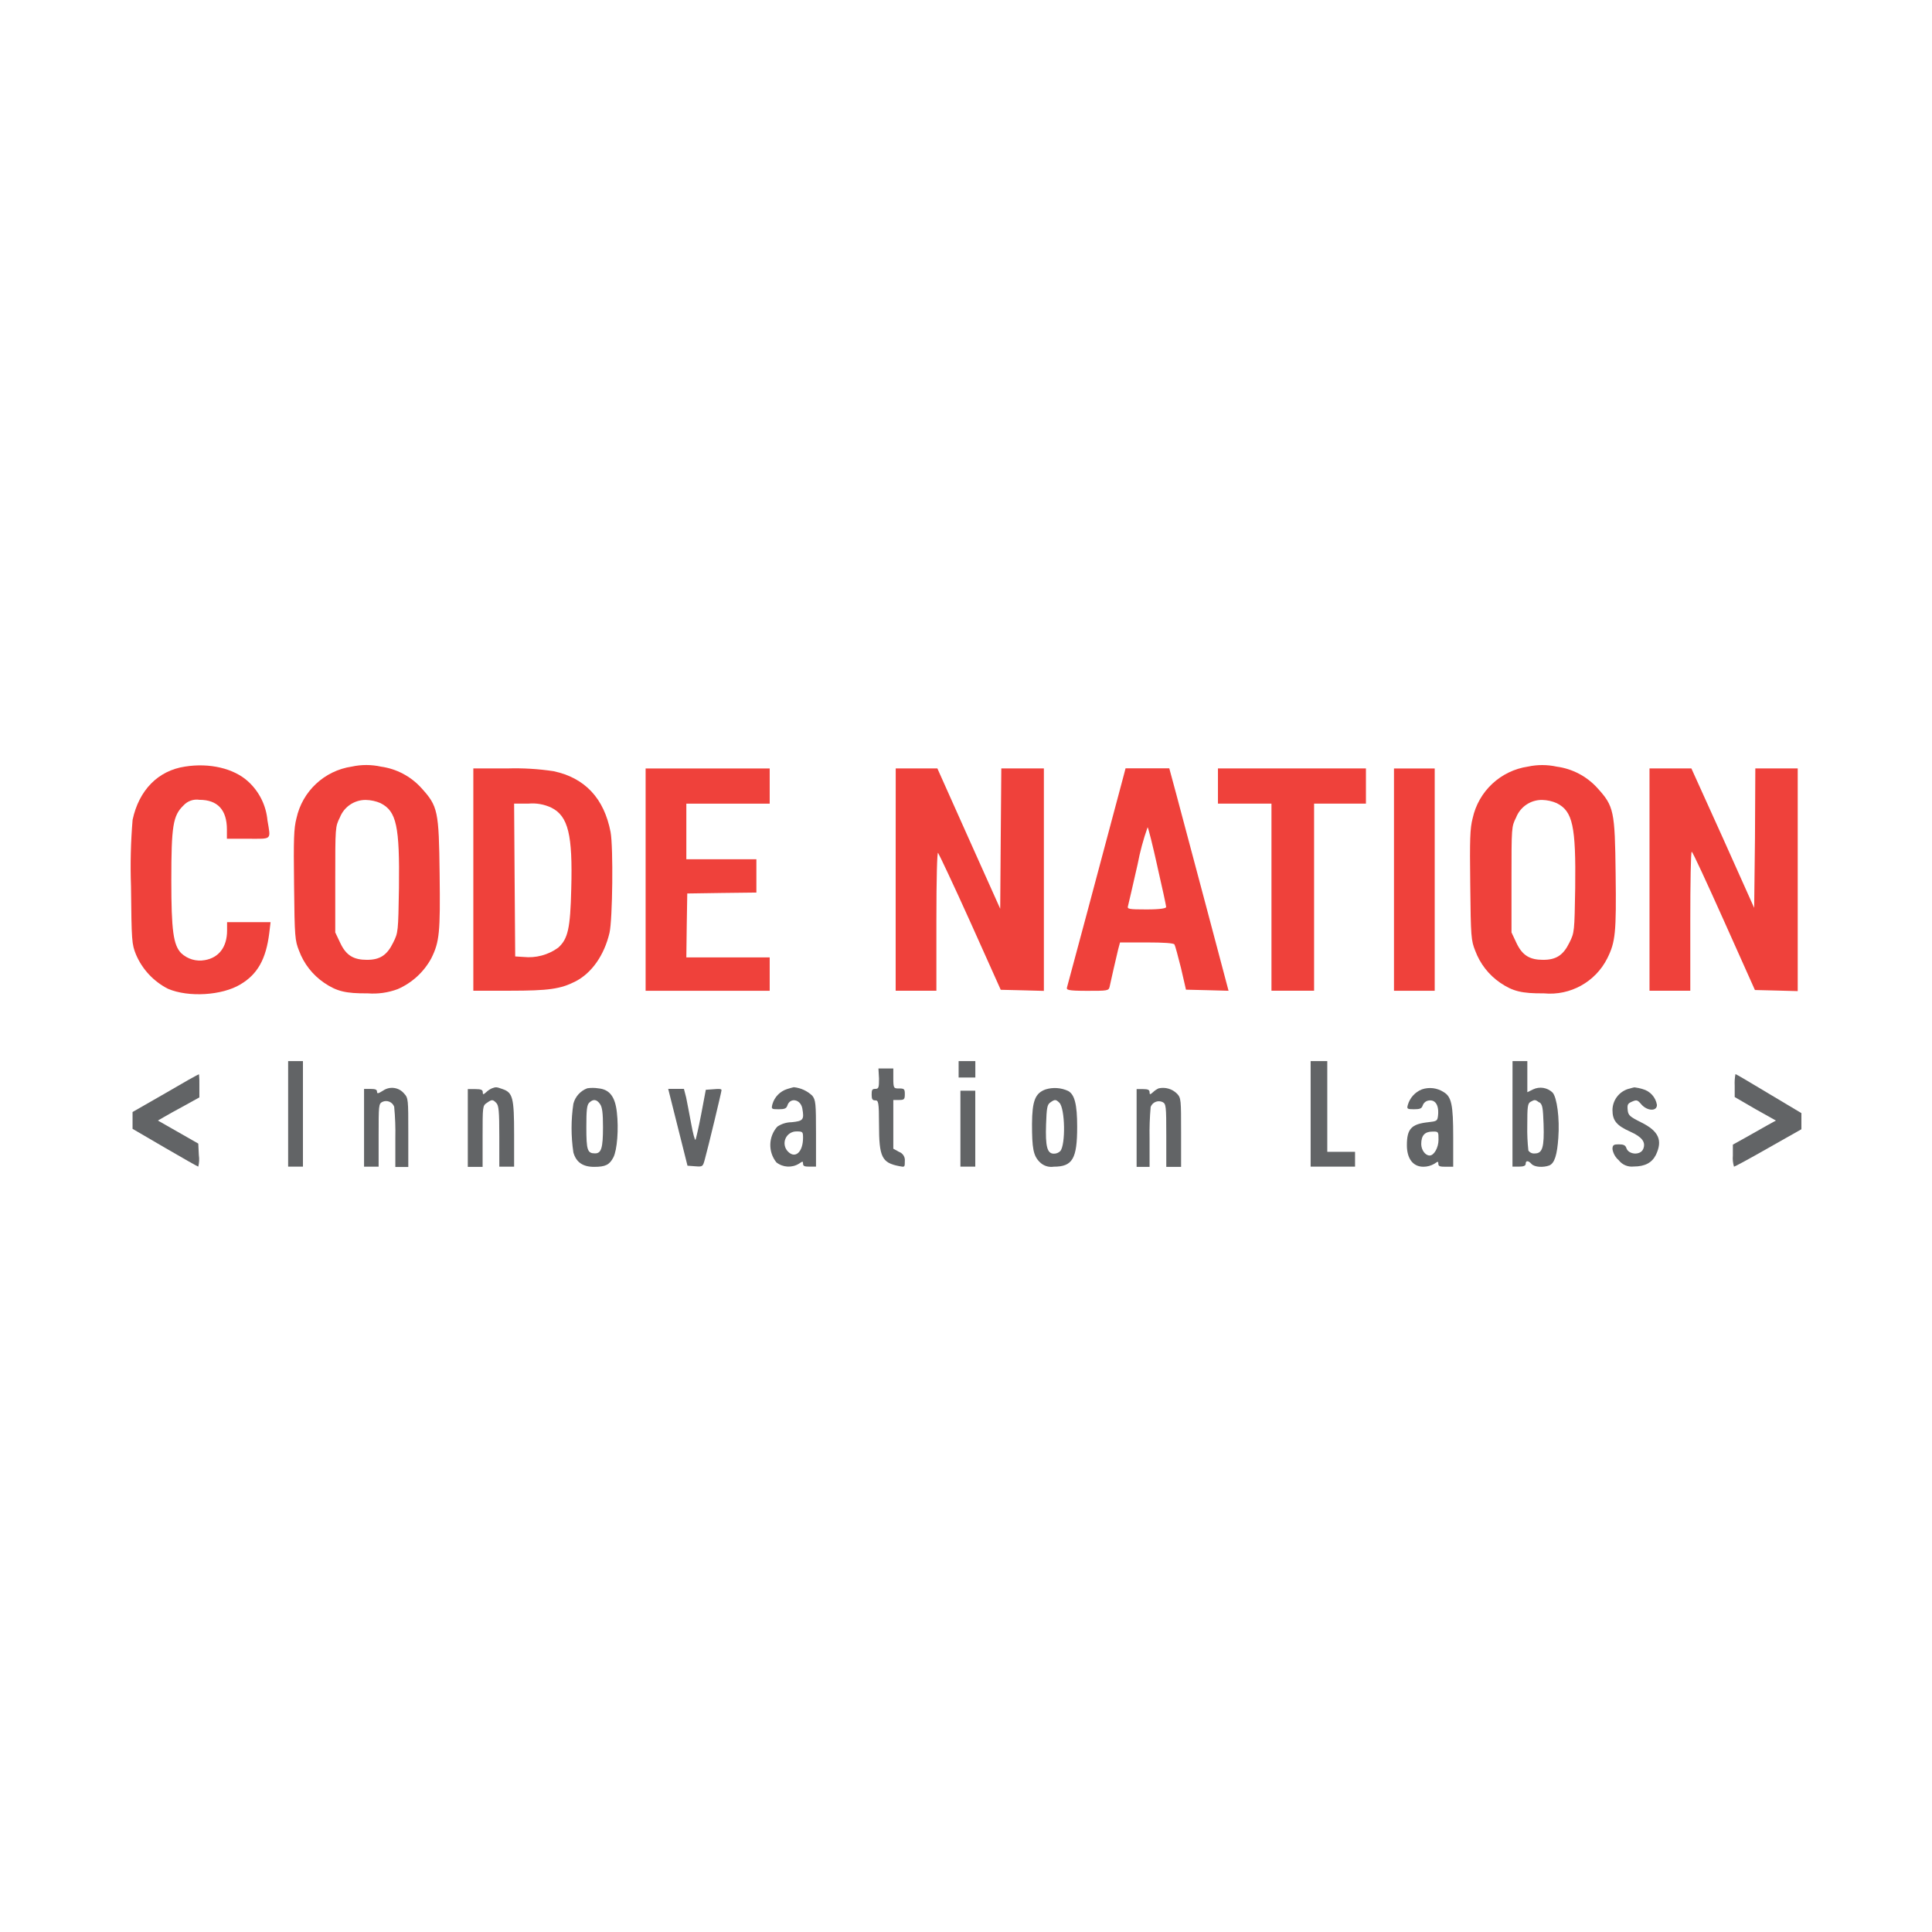 <?xml version="1.0" encoding="UTF-8" standalone="no" ?>
<!DOCTYPE svg PUBLIC "-//W3C//DTD SVG 1.1//EN" "http://www.w3.org/Graphics/SVG/1.1/DTD/svg11.dtd">
<svg xmlns="http://www.w3.org/2000/svg" xmlns:xlink="http://www.w3.org/1999/xlink" version="1.1" width="1080" height="1080" viewBox="0 0 1080 1080" xml:space="preserve">
<desc>Created with Fabric.js 5.2.4</desc>
<defs>
</defs>
<g transform="matrix(1 0 0 1 540 540)" id="a82d4c64-f05e-4914-9fa6-b31144a442b8"  >
<rect style="stroke: none; stroke-width: 1; stroke-dasharray: none; stroke-linecap: butt; stroke-dashoffset: 0; stroke-linejoin: miter; stroke-miterlimit: 4; fill: rgb(255,255,255); fill-rule: nonzero; opacity: 1;" vector-effect="non-scaling-stroke"  x="-540" y="-540" rx="0" ry="0" width="1080" height="1080" />
</g>
<g transform="matrix(1 0 0 1 540 540)" id="5036a075-1672-4419-a50d-46ac9951a009"  >
</g>
<g transform="matrix(3.22 0 0 3.22 540 540)"  >
<g style="opacity: 1;" vector-effect="non-scaling-stroke"   >
		<g transform="matrix(1 0 0 1 -132.88 -14.96)"  >
<path style="stroke: none; stroke-width: 1; stroke-dasharray: none; stroke-linecap: butt; stroke-dashoffset: 0; stroke-linejoin: miter; stroke-miterlimit: 4; fill: rgb(239,65,59); fill-rule: nonzero; opacity: 1;" vector-effect="non-scaling-stroke"  transform=" translate(-17.08, -21.13)" d="M 14.38 1.47 C 9.68 2.17 6.38 5.58 5.28 10.7 C 4.956 14.548 4.863 18.411 5 22.27 C 5.1 31.82 5.13 32.27 5.87 34.11 C 6.969 36.681 8.937 38.783 11.43 40.05 C 15 41.57 20.81 41.21 24 39.28 C 27 37.51 28.44 34.85 29 30.41 L 29.23 28.48 L 21.68 28.48 L 21.68 29.93 C 21.68 32.79 20.26 34.65 17.82 35.07 C 16.331 35.345 14.8 34.892 13.7 33.85 C 12.35 32.43 12 29.93 12 21.24 C 12 11.76 12.29 9.99 14.09 8.24 C 14.793 7.453 15.847 7.077 16.89 7.24 C 20.04 7.24 21.65 9 21.65 12.38 L 21.65 14 L 25.34 14 C 29.56 14 29.27 14.29 28.69 10.81 C 28.457 8.22 27.262 5.812 25.34 4.06 C 22.87 1.79 18.65 0.79 14.38 1.47 Z" stroke-linecap="round" />
</g>
		<g transform="matrix(1 0 0 1 -104.02 -15.05)"  >
<path style="stroke: none; stroke-width: 1; stroke-dasharray: none; stroke-linecap: butt; stroke-dashoffset: 0; stroke-linejoin: miter; stroke-miterlimit: 4; fill: rgb(239,65,59); fill-rule: nonzero; opacity: 1;" vector-effect="non-scaling-stroke"  transform=" translate(-45.95, -21.04)" d="M 43.35 1.47 C 38.58 2.171 34.746 5.758 33.73 10.47 C 33.28 12.21 33.22 14.01 33.32 22.04 C 33.41 31.11 33.48 31.66 34.18 33.43 C 35.018 35.693 36.538 37.639 38.53 39 C 40.71 40.48 42.26 40.87 46.11 40.84 C 47.88 40.976 49.658 40.723 51.32 40.1 C 53.8 39.017 55.848 37.138 57.14 34.76 C 58.56 31.9 58.72 30.32 58.59 20.13 C 58.46 9.13 58.3 8.36 55.41 5.18 C 53.583 3.164 51.105 1.854 48.41 1.48 C 46.744 1.111 45.018 1.107 43.35 1.47 Z M 48.35 7.83 C 51.11 9.22 51.66 11.83 51.53 22.53 C 51.4 30.15 51.4 30.28 50.53 32.02 C 49.47 34.2 48.25 35.02 45.97 35.02 C 43.69 35.02 42.36 34.28 41.34 32.09 L 40.47 30.26 L 40.47 21.08 C 40.47 11.95 40.47 11.92 41.27 10.31 C 41.988 8.468 43.763 7.257 45.74 7.26 C 46.646 7.274 47.54 7.468 48.37 7.83 Z" stroke-linecap="round" />
</g>
		<g transform="matrix(1 0 0 1 100.16 -15.04)"  >
<path style="stroke: none; stroke-width: 1; stroke-dasharray: none; stroke-linecap: butt; stroke-dashoffset: 0; stroke-linejoin: miter; stroke-miterlimit: 4; fill: rgb(239,65,59); fill-rule: nonzero; opacity: 1;" vector-effect="non-scaling-stroke"  transform=" translate(-250.13, -21.05)" d="M 247.54 1.47 C 242.77 2.171 238.936 5.758 237.92 10.47 C 237.47 12.21 237.41 14.01 237.51 22.04 C 237.6 31.11 237.67 31.66 238.37 33.43 C 239.207 35.69 240.723 37.636 242.71 39 C 244.9 40.48 246.44 40.87 250.3 40.84 C 254.87 41.276 259.238 38.861 261.3 34.76 C 262.72 31.9 262.88 30.32 262.75 20.13 C 262.62 9.13 262.46 8.36 259.57 5.18 C 257.73 3.154 255.233 1.843 252.52 1.48 C 250.88 1.121 249.182 1.117 247.54 1.47 Z M 252.54 7.83 C 255.31 9.22 255.86 11.83 255.73 22.53 C 255.6 30.15 255.6 30.28 254.73 32.02 C 253.67 34.2 252.45 35.02 250.16 35.02 C 247.87 35.02 246.56 34.28 245.53 32.09 L 244.67 30.26 L 244.67 21.08 C 244.67 11.95 244.67 11.92 245.47 10.31 C 246.196 8.448 248.002 7.232 250 7.26 C 250.879 7.282 251.745 7.475 252.55 7.83 Z" stroke-linecap="round" />
</g>
		<g transform="matrix(1 0 0 1 -73.47 -15.01)"  >
<path style="stroke: none; stroke-width: 1; stroke-dasharray: none; stroke-linecap: butt; stroke-dashoffset: 0; stroke-linejoin: miter; stroke-miterlimit: 4; fill: rgb(239,65,59); fill-rule: nonzero; opacity: 1;" vector-effect="non-scaling-stroke"  transform=" translate(-76.5, -21.08)" d="M 64.44 21.08 L 64.44 40.38 L 70.81 40.38 C 77.5 40.38 79.56 40.09 82.16 38.77 C 84.99 37.32 87.16 34.23 88.08 30.34 C 88.62 28 88.75 15.46 88.27 12.85 C 87.15 7 83.83 3.43 78.37 2.27 C 75.723 1.871 73.046 1.711 70.37 1.79 L 64.44 1.79 Z M 78 8.61 C 80.92 10.09 81.7 13.3 81.44 22.69 C 81.28 29.6 80.86 31.4 79.16 32.92 C 77.425 34.174 75.289 34.744 73.16 34.52 L 71.71 34.43 L 71.61 21.15 L 71.52 7.9 L 74 7.9 C 75.373 7.773 76.755 8.018 78 8.61 Z" stroke-linecap="round" />
</g>
		<g transform="matrix(1 0 0 1 -44.85 -15)"  >
<path style="stroke: none; stroke-width: 1; stroke-dasharray: none; stroke-linecap: butt; stroke-dashoffset: 0; stroke-linejoin: miter; stroke-miterlimit: 4; fill: rgb(239,65,59); fill-rule: nonzero; opacity: 1;" vector-effect="non-scaling-stroke"  transform=" translate(-105.12, -21.08)" d="M 94.35 21.08 L 94.35 40.38 L 115.89 40.38 L 115.89 34.59 L 101.42 34.59 L 101.49 29.02 L 101.58 23.49 L 107.58 23.4 L 113.58 23.33 L 113.58 17.55 L 101.42 17.55 L 101.42 7.9 L 115.89 7.9 L 115.89 1.79 L 94.35 1.79 Z" stroke-linecap="round" />
</g>
		<g transform="matrix(1 0 0 1 0.66 -14.99)"  >
<path style="stroke: none; stroke-width: 1; stroke-dasharray: none; stroke-linecap: butt; stroke-dashoffset: 0; stroke-linejoin: miter; stroke-miterlimit: 4; fill: rgb(239,65,59); fill-rule: nonzero; opacity: 1;" vector-effect="non-scaling-stroke"  transform=" translate(-150.63, -21.1)" d="M 137.76 21.08 L 137.76 40.38 L 144.83 40.38 L 144.83 28.25 C 144.83 20.66 144.96 16.25 145.12 16.45 C 145.28 16.65 147.82 22.01 150.72 28.45 L 156 40.22 L 159.76 40.31 L 163.49 40.41 L 163.49 1.79 L 156.1 1.79 L 156 14 L 155.91 26.15 L 150.46 14 L 145 1.79 L 137.77 1.79 Z" stroke-linecap="round" />
</g>
		<g transform="matrix(1 0 0 1 31.54 -15)"  >
<path style="stroke: none; stroke-width: 1; stroke-dasharray: none; stroke-linecap: butt; stroke-dashoffset: 0; stroke-linejoin: miter; stroke-miterlimit: 4; fill: rgb(239,65,59); fill-rule: nonzero; opacity: 1;" vector-effect="non-scaling-stroke"  transform=" translate(-181.5, -21.09)" d="M 177.34 3 C 173.52 17.4 167.63 39.33 167.5 39.78 C 167.37 40.23 167.5 40.4 171.01 40.4 C 174.52 40.4 174.74 40.4 174.9 39.66 C 174.99 39.27 175.28 37.92 175.57 36.66 C 175.86 35.4 176.22 33.86 176.38 33.19 L 176.7 32 L 181.33 32 C 184.33 32 186.02 32.12 186.15 32.35 C 186.28 32.58 186.76 34.35 187.28 36.43 L 188.15 40.2 L 191.84 40.29 L 195.54 40.39 L 191.59 25.5 C 189.4 17.3 187.09 8.62 186.44 6.17 L 185.25 1.77 L 177.66 1.77 Z M 183.19 18.85 C 184.03 22.49 184.71 25.64 184.71 25.85 C 184.71 26.06 183.81 26.27 181.3 26.27 C 178.21 26.27 177.92 26.2 178.08 25.69 C 178.15 25.4 178.92 22.15 179.75 18.45 C 180.164 16.259 180.746 14.102 181.49 12 C 181.62 12.14 182.39 15.2 183.19 18.83 Z" stroke-linecap="round" />
</g>
		<g transform="matrix(1 0 0 1 56.59 -15)"  >
<path style="stroke: none; stroke-width: 1; stroke-dasharray: none; stroke-linecap: butt; stroke-dashoffset: 0; stroke-linejoin: miter; stroke-miterlimit: 4; fill: rgb(239,65,59); fill-rule: nonzero; opacity: 1;" vector-effect="non-scaling-stroke"  transform=" translate(-206.56, -21.09)" d="M 193.71 4.84 L 193.71 7.9 L 203 7.9 L 203 40.38 L 210.4 40.38 L 210.4 7.9 L 219.4 7.9 L 219.4 1.79 L 193.71 1.79 Z" stroke-linecap="round" />
</g>
		<g transform="matrix(1 0 0 1 77.83 -15)"  >
<path style="stroke: none; stroke-width: 1; stroke-dasharray: none; stroke-linecap: butt; stroke-dashoffset: 0; stroke-linejoin: miter; stroke-miterlimit: 4; fill: rgb(239,65,59); fill-rule: nonzero; opacity: 1;" vector-effect="non-scaling-stroke"  transform=" translate(-227.79, -21.08)" d="M 224.26 21.08 L 224.26 40.38 L 231.33 40.38 L 231.33 1.79 L 224.26 1.79 Z" stroke-linecap="round" />
</g>
		<g transform="matrix(1 0 0 1 131.53 -14.97)"  >
<path style="stroke: none; stroke-width: 1; stroke-dasharray: none; stroke-linecap: butt; stroke-dashoffset: 0; stroke-linejoin: miter; stroke-miterlimit: 4; fill: rgb(239,65,59); fill-rule: nonzero; opacity: 1;" vector-effect="non-scaling-stroke"  transform=" translate(-281.5, -21.12)" d="M 268.63 21.08 L 268.63 40.38 L 275.71 40.38 L 275.71 28.32 C 275.71 21.69 275.8 16.26 275.96 16.26 C 276.12 16.26 278.6 21.66 281.56 28.26 L 286.93 40.26 L 290.63 40.35 L 294.36 40.45 L 294.36 1.79 L 287 1.79 L 286.94 13.91 L 286.8 26 L 281.37 13.88 L 275.9 1.79 L 268.63 1.79 Z" stroke-linecap="round" />
</g>
		<g transform="matrix(1 0 0 1 -116.39 25.67)"  >
<path style="stroke: none; stroke-width: 1; stroke-dasharray: none; stroke-linecap: butt; stroke-dashoffset: 0; stroke-linejoin: miter; stroke-miterlimit: 4; fill: rgb(98,100,102); fill-rule: nonzero; opacity: 1;" vector-effect="non-scaling-stroke"  transform=" translate(-33.58, -61.76)" d="M 32.29 61.76 L 32.29 70.92 L 34.86 70.92 L 34.86 52.6 L 32.29 52.6 Z" stroke-linecap="round" />
</g>
		<g transform="matrix(1 0 0 1 0.17 17.94)"  >
<path style="stroke: none; stroke-width: 1; stroke-dasharray: none; stroke-linecap: butt; stroke-dashoffset: 0; stroke-linejoin: miter; stroke-miterlimit: 4; fill: rgb(98,100,102); fill-rule: nonzero; opacity: 1;" vector-effect="non-scaling-stroke"  transform=" translate(-150.14, -54.03)" d="M 148.69 54 L 148.69 55.45 L 151.59 55.45 L 151.59 52.6 L 148.69 52.6 Z" stroke-linecap="round" />
</g>
		<g transform="matrix(1 0 0 1 63.68 25.67)"  >
<path style="stroke: none; stroke-width: 1; stroke-dasharray: none; stroke-linecap: butt; stroke-dashoffset: 0; stroke-linejoin: miter; stroke-miterlimit: 4; fill: rgb(98,100,102); fill-rule: nonzero; opacity: 1;" vector-effect="non-scaling-stroke"  transform=" translate(-213.64, -61.76)" d="M 209.79 61.76 L 209.79 70.92 L 217.5 70.92 L 217.5 68.35 L 212.68 68.35 L 212.68 52.6 L 209.79 52.6 Z" stroke-linecap="round" />
</g>
		<g transform="matrix(1 0 0 1 98.88 25.69)"  >
<path style="stroke: none; stroke-width: 1; stroke-dasharray: none; stroke-linecap: butt; stroke-dashoffset: 0; stroke-linejoin: miter; stroke-miterlimit: 4; fill: rgb(98,100,102); fill-rule: nonzero; opacity: 1;" vector-effect="non-scaling-stroke"  transform=" translate(-248.85, -61.78)" d="M 244.84 61.76 L 244.84 70.92 L 246 70.92 C 246.77 70.92 247.13 70.76 247.13 70.44 C 247.13 69.83 247.58 69.83 248.13 70.44 C 248.68 71.05 250.22 71.08 251.19 70.73 C 252.16 70.38 252.6 68.83 252.8 65.91 C 253.05 62.56 252.57 58.91 251.8 58.06 C 250.899 57.188 249.551 56.969 248.42 57.51 L 247.42 58 L 247.42 52.6 L 244.85 52.6 Z M 249.53 59.76 C 250.05 60.14 250.14 60.69 250.24 63.55 C 250.37 67.55 250.05 68.63 248.73 68.63 C 248.287 68.69 247.848 68.492 247.6 68.12 C 247.443 66.689 247.38 65.249 247.41 63.81 C 247.41 60.5 247.47 59.95 247.99 59.66 C 248.73 59.25 248.79 59.28 249.53 59.8 Z" stroke-linecap="round" />
</g>
		<g transform="matrix(1 0 0 1 -13.5 26.32)"  >
<path style="stroke: none; stroke-width: 1; stroke-dasharray: none; stroke-linecap: butt; stroke-dashoffset: 0; stroke-linejoin: miter; stroke-miterlimit: 4; fill: rgb(98,100,102); fill-rule: nonzero; opacity: 1;" vector-effect="non-scaling-stroke"  transform=" translate(-136.46, -62.41)" d="M 134.86 55.65 C 134.86 57.19 134.8 57.42 134.22 57.42 C 133.64 57.42 133.58 57.64 133.58 58.42 C 133.58 59.2 133.71 59.42 134.22 59.42 C 134.73 59.42 134.86 59.64 134.86 63.63 C 134.86 69.26 135.35 70.25 138.34 70.83 C 139.34 71.03 139.34 71.03 139.34 69.96 C 139.418 69.259 139.004 68.597 138.34 68.36 L 137.34 67.81 L 137.34 59.35 L 138.34 59.35 C 139.21 59.35 139.34 59.25 139.34 58.35 C 139.34 57.45 139.24 57.35 138.34 57.35 C 137.44 57.35 137.34 57.35 137.34 55.58 L 137.34 53.88 L 134.76 53.88 Z" stroke-linecap="round" />
</g>
		<g transform="matrix(1 0 0 1 -138.89 26.82)"  >
<path style="stroke: none; stroke-width: 1; stroke-dasharray: none; stroke-linecap: butt; stroke-dashoffset: 0; stroke-linejoin: miter; stroke-miterlimit: 4; fill: rgb(98,100,102); fill-rule: nonzero; opacity: 1;" vector-effect="non-scaling-stroke"  transform=" translate(-11.08, -62.91)" d="M 11 58.16 L 5.28 61.44 L 5.28 64.36 L 10.9 67.64 C 13.99 69.44 16.6 70.92 16.69 70.92 C 16.853 70.266 16.887 69.587 16.79 68.92 L 16.69 66.92 L 13.19 64.92 L 9.68 62.92 L 10.68 62.34 C 11.22 62.02 12.83 61.12 14.28 60.34 L 16.88 58.9 L 16.88 56.9 C 16.897 56.233 16.877 55.565 16.82 54.9 C 16.72 54.85 14.12 56.33 11 58.16 Z" stroke-linecap="round" />
</g>
		<g transform="matrix(1 0 0 1 139.07 26.8)"  >
<path style="stroke: none; stroke-width: 1; stroke-dasharray: none; stroke-linecap: butt; stroke-dashoffset: 0; stroke-linejoin: miter; stroke-miterlimit: 4; fill: rgb(98,100,102); fill-rule: nonzero; opacity: 1;" vector-effect="non-scaling-stroke"  transform=" translate(-289.04, -62.89)" d="M 283.42 56.84 L 283.42 58.84 L 287 60.92 L 290.57 62.92 L 289 63.79 L 285.3 65.88 L 283.1 67.1 L 283.1 69 C 283.04 69.65 283.108 70.306 283.3 70.93 C 283.42 70.93 286.09 69.49 289.24 67.69 L 295 64.43 L 295 61.63 L 289.34 58.25 C 286.25 56.39 283.65 54.85 283.55 54.85 C 283.429 55.506 283.385 56.174 283.42 56.84 Z" stroke-linecap="round" />
</g>
		<g transform="matrix(1 0 0 1 -100.66 28.02)"  >
<path style="stroke: none; stroke-width: 1; stroke-dasharray: none; stroke-linecap: butt; stroke-dashoffset: 0; stroke-linejoin: miter; stroke-miterlimit: 4; fill: rgb(98,100,102); fill-rule: nonzero; opacity: 1;" vector-effect="non-scaling-stroke"  transform=" translate(-49.31, -64.1)" d="M 48.78 57.71 C 47.92 58.25 47.72 58.29 47.72 57.9 C 47.72 57.51 47.37 57.42 46.6 57.42 L 45.47 57.42 L 45.47 70.92 L 48 70.92 L 48 65.46 C 48 60.34 48 59.99 48.65 59.67 C 49.031 59.49 49.47 59.478 49.86 59.638 C 50.25 59.798 50.555 60.114 50.7 60.51 C 50.874 62.324 50.941 64.148 50.9 65.97 L 50.9 70.97 L 53.15 70.97 L 53.15 65 C 53.15 59.31 53.15 59 52.44 58.24 C 51.544 57.138 49.952 56.908 48.78 57.71 Z" stroke-linecap="round" />
</g>
		<g transform="matrix(1 0 0 1 -82.47 27.96)"  >
<path style="stroke: none; stroke-width: 1; stroke-dasharray: none; stroke-linecap: butt; stroke-dashoffset: 0; stroke-linejoin: miter; stroke-miterlimit: 4; fill: rgb(98,100,102); fill-rule: nonzero; opacity: 1;" vector-effect="non-scaling-stroke"  transform=" translate(-67.5, -64.04)" d="M 67.66 57.32 C 67.291 57.488 66.952 57.718 66.66 58 C 66.15 58.45 66.08 58.42 66.08 58 C 66.08 57.58 65.79 57.45 64.79 57.45 L 63.48 57.45 L 63.48 70.95 L 66.05 70.95 L 66.05 65.65 C 66.05 60.54 66.05 60.34 66.76 59.86 C 67.66 59.22 67.82 59.22 68.43 59.86 C 68.85 60.28 68.95 61.28 68.95 65.65 L 68.95 70.92 L 71.52 70.92 L 71.52 65.3 C 71.52 58.96 71.29 58.06 69.52 57.45 C 68.43 57.06 68.37 57.06 67.66 57.32 Z" stroke-linecap="round" />
</g>
		<g transform="matrix(1 0 0 1 -64.47 28.02)"  >
<path style="stroke: none; stroke-width: 1; stroke-dasharray: none; stroke-linecap: butt; stroke-dashoffset: 0; stroke-linejoin: miter; stroke-miterlimit: 4; fill: rgb(98,100,102); fill-rule: nonzero; opacity: 1;" vector-effect="non-scaling-stroke"  transform=" translate(-85.5, -64.11)" d="M 84.22 57.32 C 83.028 57.768 82.129 58.768 81.81 60 C 81.39 62.804 81.39 65.656 81.81 68.46 C 82.29 70.16 83.45 70.96 85.41 70.96 C 87.37 70.96 88.08 70.61 88.75 69.32 C 89.42 68.03 89.69 64.32 89.36 61.51 C 89.07 58.81 88.11 57.51 86.15 57.33 C 85.511 57.227 84.86 57.224 84.22 57.32 Z M 86.44 60.06 C 86.82 60.6 86.95 61.6 86.95 64.06 C 86.95 67.69 86.66 68.62 85.57 68.62 C 84.25 68.62 84.06 68.08 84.06 64.09 C 84.06 61.09 84.15 60.2 84.57 59.81 C 85.25 59.15 85.86 59.22 86.44 60.06 Z" stroke-linecap="round" />
</g>
		<g transform="matrix(1 0 0 1 -30.01 27.94)"  >
<path style="stroke: none; stroke-width: 1; stroke-dasharray: none; stroke-linecap: butt; stroke-dashoffset: 0; stroke-linejoin: miter; stroke-miterlimit: 4; fill: rgb(98,100,102); fill-rule: nonzero; opacity: 1;" vector-effect="non-scaling-stroke"  transform=" translate(-119.96, -64.03)" d="M 118.92 57.45 C 117.69 57.844 116.735 58.821 116.37 60.06 C 116.15 60.92 116.18 60.96 117.44 60.96 C 118.44 60.96 118.79 60.83 118.95 60.34 C 119.4 58.87 121.23 59.19 121.55 60.79 C 121.91 62.79 121.71 63.01 119.69 63.21 C 118.806 63.217 117.943 63.485 117.21 63.98 C 115.654 65.732 115.586 68.35 117.05 70.18 C 118.179 71.071 119.744 71.163 120.97 70.41 C 121.62 69.96 121.68 69.96 121.68 70.41 C 121.68 70.86 122 70.92 122.81 70.92 L 123.93 70.92 L 123.93 65.17 C 123.93 59.89 123.87 59.38 123.29 58.61 C 122.412 57.77 121.279 57.249 120.07 57.13 C 120 57.13 119.46 57.29 118.92 57.45 Z M 121.68 65.91 C 121.68 68.35 120.36 69.61 119.08 68.32 C 118.477 67.727 118.301 66.825 118.635 66.049 C 118.969 65.272 119.745 64.78 120.59 64.81 C 121.62 64.81 121.68 64.88 121.68 65.91 Z" stroke-linecap="round" />
</g>
		<g transform="matrix(1 0 0 1 15.38 28.03)"  >
<path style="stroke: none; stroke-width: 1; stroke-dasharray: none; stroke-linecap: butt; stroke-dashoffset: 0; stroke-linejoin: miter; stroke-miterlimit: 4; fill: rgb(98,100,102); fill-rule: nonzero; opacity: 1;" vector-effect="non-scaling-stroke"  transform=" translate(-165.35, -64.12)" d="M 163.8 57.51 C 161.97 58.16 161.46 59.51 161.43 63.51 C 161.43 67.72 161.65 69 162.74 70.1 C 163.38 70.768 164.307 71.078 165.22 70.93 C 168.47 70.93 169.27 69.55 169.27 63.99 C 169.27 60.1 168.82 58.39 167.7 57.78 C 166.477 57.215 165.089 57.119 163.8 57.51 Z M 166.18 59.83 C 167.18 60.83 167.28 67.13 166.34 68.22 C 166.043 68.516 165.639 68.679 165.22 68.67 C 164.06 68.67 163.74 67.42 163.87 63.59 C 163.97 60.73 164.06 60.18 164.58 59.8 C 165.38 59.22 165.57 59.22 166.18 59.83 Z" stroke-linecap="round" />
</g>
		<g transform="matrix(1 0 0 1 33.48 28.01)"  >
<path style="stroke: none; stroke-width: 1; stroke-dasharray: none; stroke-linecap: butt; stroke-dashoffset: 0; stroke-linejoin: miter; stroke-miterlimit: 4; fill: rgb(98,100,102); fill-rule: nonzero; opacity: 1;" vector-effect="non-scaling-stroke"  transform=" translate(-183.45, -64.09)" d="M 183.42 57.32 C 183.051 57.488 182.712 57.718 182.42 58 C 181.91 58.45 181.84 58.42 181.84 58 C 181.84 57.58 181.55 57.45 180.72 57.45 L 179.59 57.45 L 179.59 70.95 L 181.84 70.95 L 181.84 66 C 181.804 64.178 181.867 62.355 182.03 60.54 C 182.18 60.146 182.487 59.831 182.877 59.672 C 183.268 59.512 183.707 59.523 184.09 59.7 C 184.7 60.02 184.74 60.37 184.74 65.49 L 184.74 70.95 L 187.31 70.95 L 187.31 65 C 187.31 59.27 187.31 59 186.6 58.24 C 185.767 57.41 184.568 57.063 183.42 57.32 Z" stroke-linecap="round" />
</g>
		<g transform="matrix(1 0 0 1 80.56 28.02)"  >
<path style="stroke: none; stroke-width: 1; stroke-dasharray: none; stroke-linecap: butt; stroke-dashoffset: 0; stroke-linejoin: miter; stroke-miterlimit: 4; fill: rgb(98,100,102); fill-rule: nonzero; opacity: 1;" vector-effect="non-scaling-stroke"  transform=" translate(-230.53, -64.11)" d="M 229.11 57.51 C 227.919 57.985 227.018 58.986 226.67 60.22 C 226.48 60.89 226.57 60.96 227.76 60.96 C 228.76 60.96 229.08 60.83 229.24 60.34 C 229.36 59.962 229.643 59.658 230.01 59.51 C 231.36 59.09 232.14 60.15 231.91 62.11 C 231.81 62.98 231.69 63.05 230.21 63.21 C 227.28 63.53 226.51 64.36 226.51 67.21 C 226.51 69.53 227.57 70.94 229.37 70.94 C 230.037 70.94 230.693 70.764 231.27 70.43 C 231.91 69.98 231.97 69.98 231.97 70.43 C 231.97 70.88 232.3 70.94 233.26 70.94 L 234.55 70.94 L 234.55 65.78 C 234.55 60.18 234.26 58.78 232.88 57.97 C 231.76 57.247 230.371 57.078 229.11 57.51 Z M 232 66.26 C 232 67.61 231.23 68.99 230.46 68.99 C 229.69 68.99 229 68 229 67 C 229 65.52 229.61 64.84 230.93 64.84 C 232 64.81 232 64.85 232 66.26 Z" stroke-linecap="round" />
</g>
		<g transform="matrix(1 0 0 1 116.28 27.95)"  >
<path style="stroke: none; stroke-width: 1; stroke-dasharray: none; stroke-linecap: butt; stroke-dashoffset: 0; stroke-linejoin: miter; stroke-miterlimit: 4; fill: rgb(98,100,102); fill-rule: nonzero; opacity: 1;" vector-effect="non-scaling-stroke"  transform=" translate(-266.25, -64.04)" d="M 264.87 57.45 C 263.297 57.966 262.224 59.424 262.2 61.08 C 262.2 62.92 262.91 63.79 265.29 64.85 C 267.35 65.78 268.02 66.68 267.54 67.85 C 267.06 69.02 264.97 68.85 264.61 67.69 C 264.45 67.21 264.13 67.05 263.29 67.05 C 262.45 67.05 262.2 67.14 262.2 67.88 C 262.325 68.631 262.711 69.315 263.29 69.81 C 263.9 70.6 264.878 71.013 265.87 70.9 C 267.87 70.9 269.05 70.23 269.73 68.9 C 270.95 66.36 270.24 64.75 267.19 63.24 C 265.19 62.24 264.93 62.01 264.84 61.08 C 264.75 60.15 264.84 59.96 265.61 59.63 C 266.38 59.3 266.54 59.31 267.22 60.12 C 268.22 61.27 269.92 61.37 269.92 60.21 C 269.708 58.872 268.722 57.788 267.41 57.45 C 266.969 57.315 266.518 57.218 266.06 57.16 C 266 57.13 265.45 57.29 264.87 57.45 Z" stroke-linecap="round" />
</g>
		<g transform="matrix(1 0 0 1 -47.07 28.07)"  >
<path style="stroke: none; stroke-width: 1; stroke-dasharray: none; stroke-linecap: butt; stroke-dashoffset: 0; stroke-linejoin: miter; stroke-miterlimit: 4; fill: rgb(98,100,102); fill-rule: nonzero; opacity: 1;" vector-effect="non-scaling-stroke"  transform=" translate(-102.9, -64.16)" d="M 99.94 64.07 L 101.62 70.76 L 102.97 70.86 C 104.25 70.96 104.28 70.92 104.61 69.73 C 105.22 67.55 107.53 57.9 107.53 57.64 C 107.53 57.38 106.92 57.42 106.18 57.48 L 104.8 57.58 L 104 61.82 C 103.55 64.14 103.1 66.13 103 66.26 C 102.9 66.39 102.55 65.1 102.26 63.46 C 101.97 61.82 101.55 59.8 101.39 58.93 L 101 57.42 L 98.27 57.42 Z" stroke-linecap="round" />
</g>
		<g transform="matrix(1 0 0 1 0.32 28.24)"  >
<path style="stroke: none; stroke-width: 1; stroke-dasharray: none; stroke-linecap: butt; stroke-dashoffset: 0; stroke-linejoin: miter; stroke-miterlimit: 4; fill: rgb(98,100,102); fill-rule: nonzero; opacity: 1;" vector-effect="non-scaling-stroke"  transform=" translate(-150.29, -64.33)" d="M 149 64.33 L 149 70.92 L 151.58 70.92 L 151.58 57.74 L 149 57.74 Z" stroke-linecap="round" />
</g>
</g>
</g>
</svg>